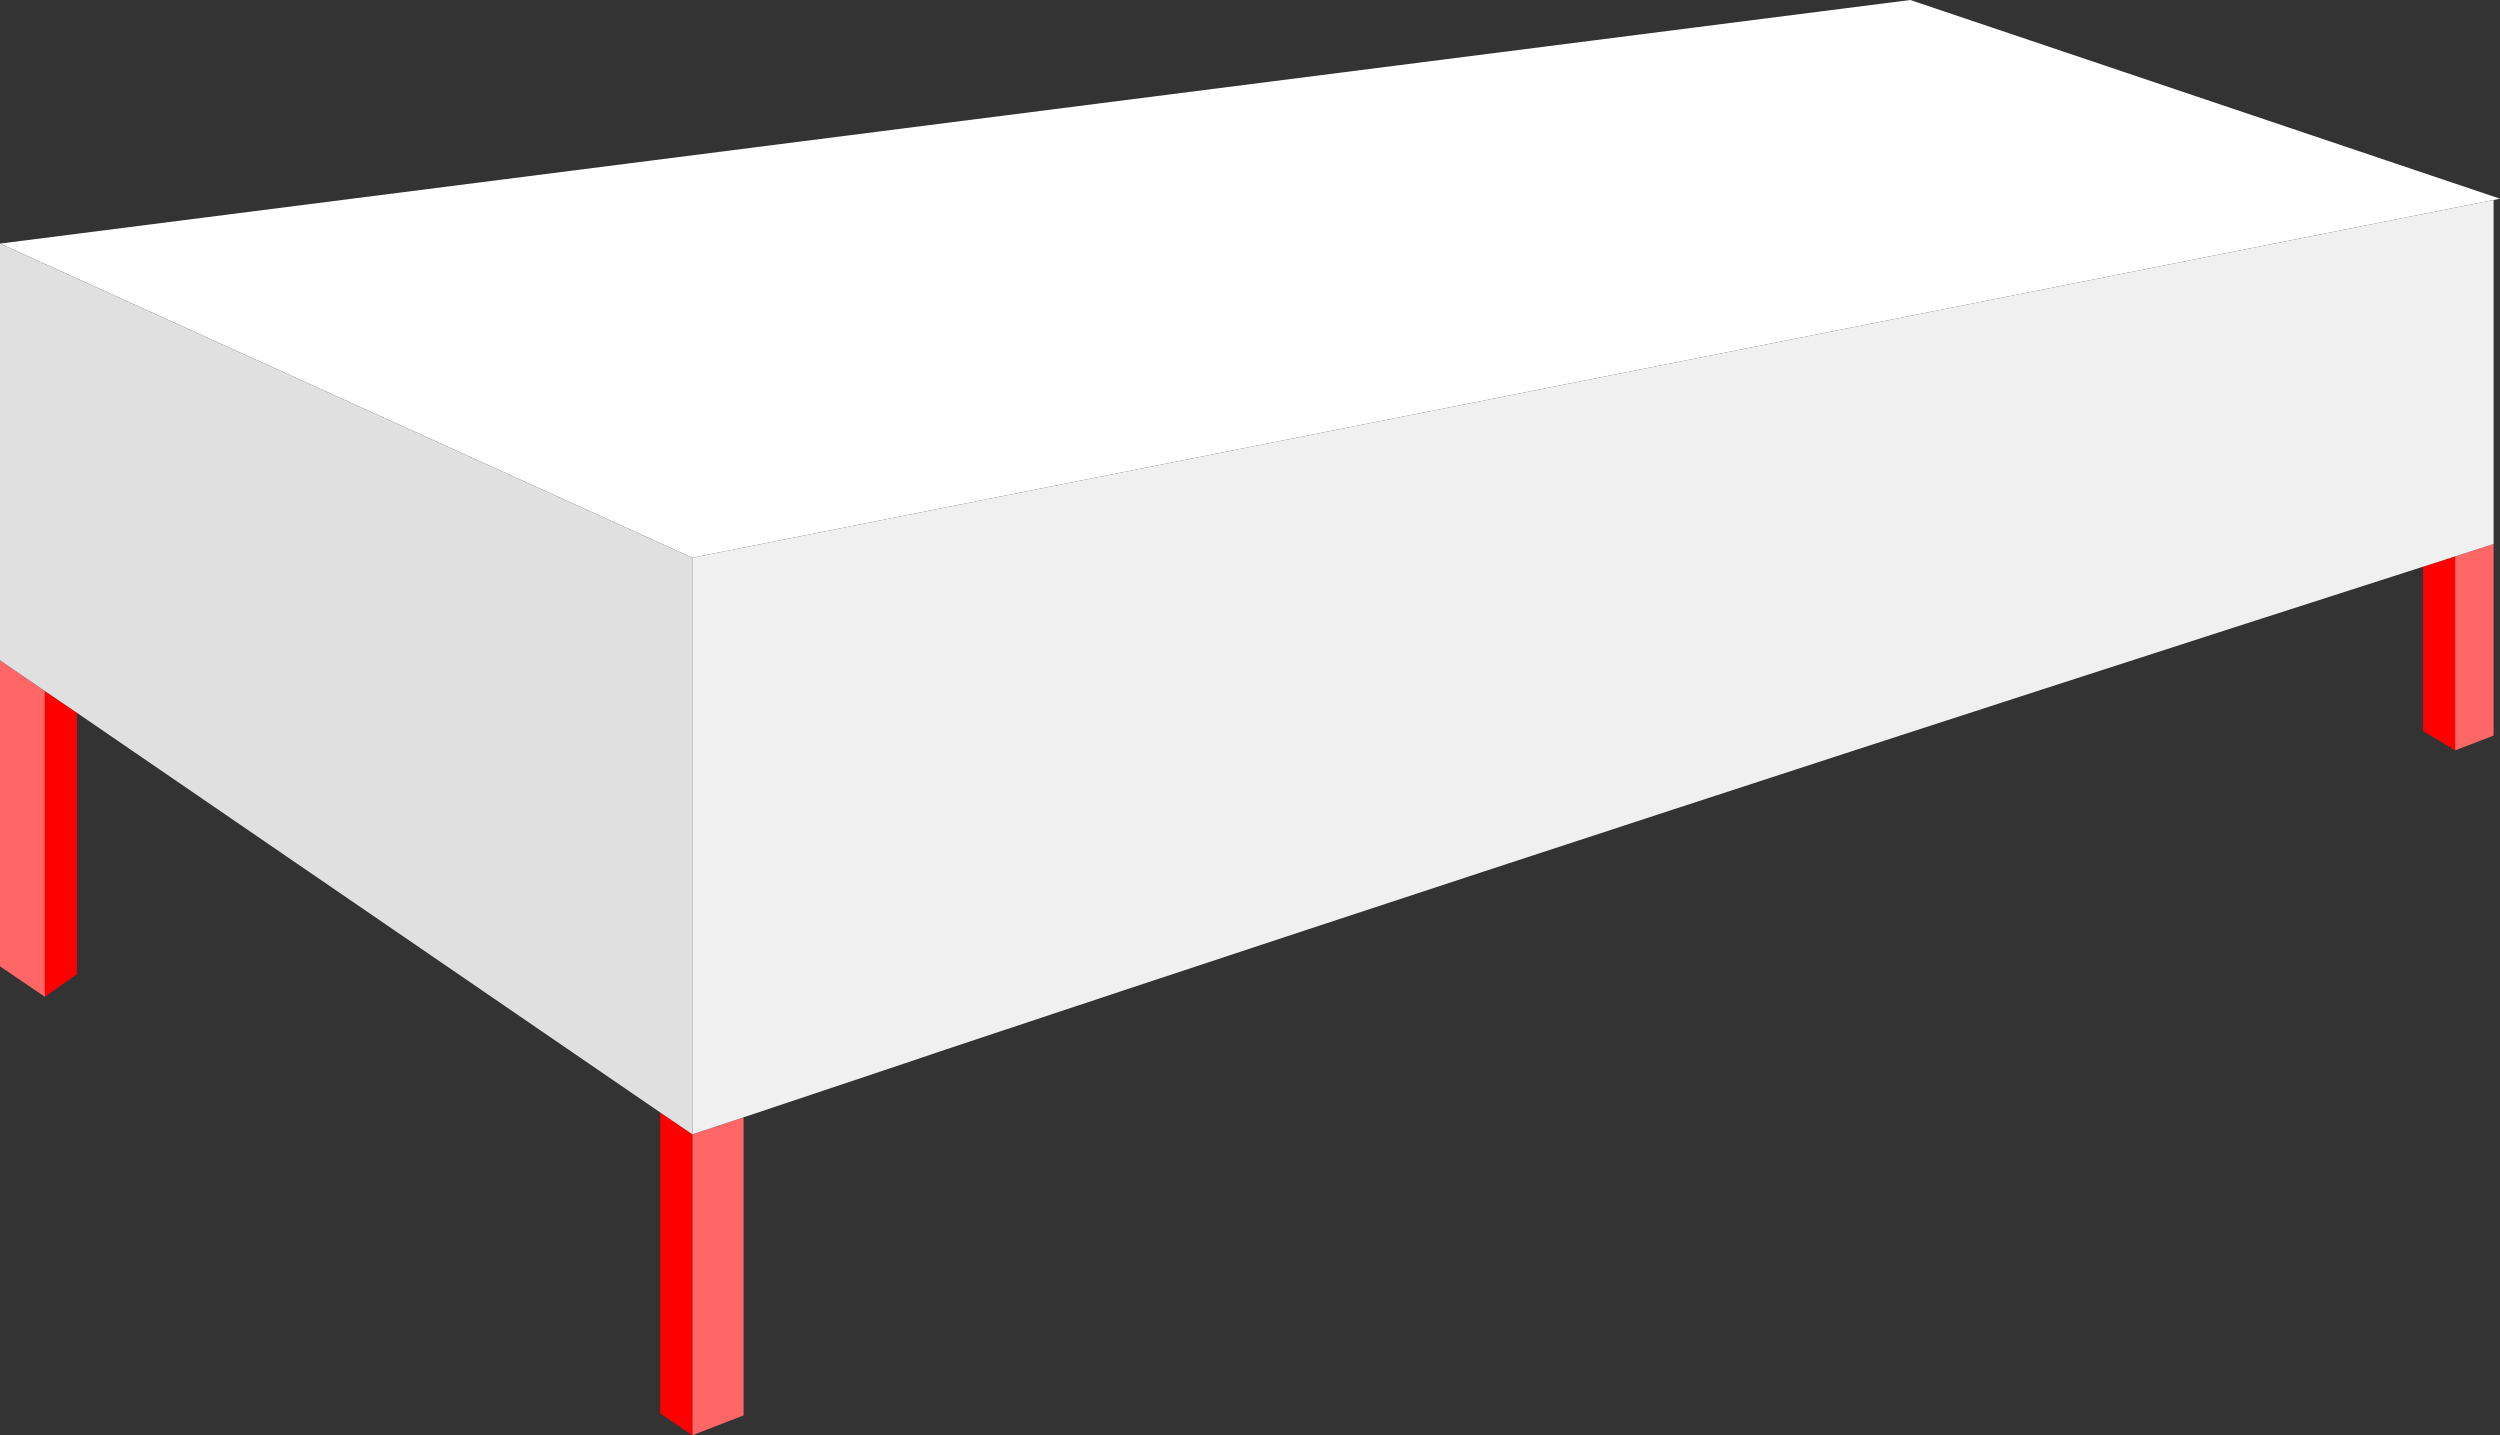<?xml version="1.0" encoding="UTF-8" standalone="no"?>
<svg xmlns:xlink="http://www.w3.org/1999/xlink" height="223.9px" width="390.0px" xmlns="http://www.w3.org/2000/svg">
  <rect width="100%" height="100%" fill="#333333" stroke="none"/>
  <g transform="matrix(1.0, 0.0, 0.0, 1.0, 0.0, 0.0)">
    <path d="M0.0 38.0 L298.0 0.0 390.0 31.0 389.0 31.2 108.0 87.0 0.0 38.0" fill="#ffffff" fill-rule="evenodd" stroke="none"/>
    <path d="M389.0 84.85 L389.0 114.75 383.0 117.05 383.0 86.8 389.0 84.85 M116.0 174.3 L116.0 220.8 108.0 223.9 108.0 176.95 116.0 174.3 M7.0 155.5 L0.0 150.75 0.0 103.0 7.0 107.8 7.0 155.5" fill="#ff6666" fill-rule="evenodd" stroke="none"/>
    <path d="M383.0 117.05 L378.0 114.05 378.0 88.4 383.0 86.8 383.0 117.05 M108.0 223.9 L103.0 220.5 103.0 173.55 108.0 176.95 108.0 223.9 M12.0 111.2 L12.0 151.95 7.0 155.5 7.0 107.8 12.0 111.2" fill="#ff0000" fill-rule="evenodd" stroke="none"/>
    <path d="M103.0 173.55 L12.0 111.2 7.0 107.8 0.0 103.0 0.0 38.0 108.0 87.0 108.0 176.95 103.0 173.55" fill="#e0e0e0" fill-rule="evenodd" stroke="none"/>
    <path d="M389.0 31.2 L389.0 84.85 383.0 86.8 378.0 88.4 Q258.8 126.65 147.75 163.65 L140.95 165.95 116.0 174.3 108.0 176.95 108.0 87.0 389.0 31.2" fill="#f0f0f0" fill-rule="evenodd" stroke="none"/>
  </g>
</svg>
